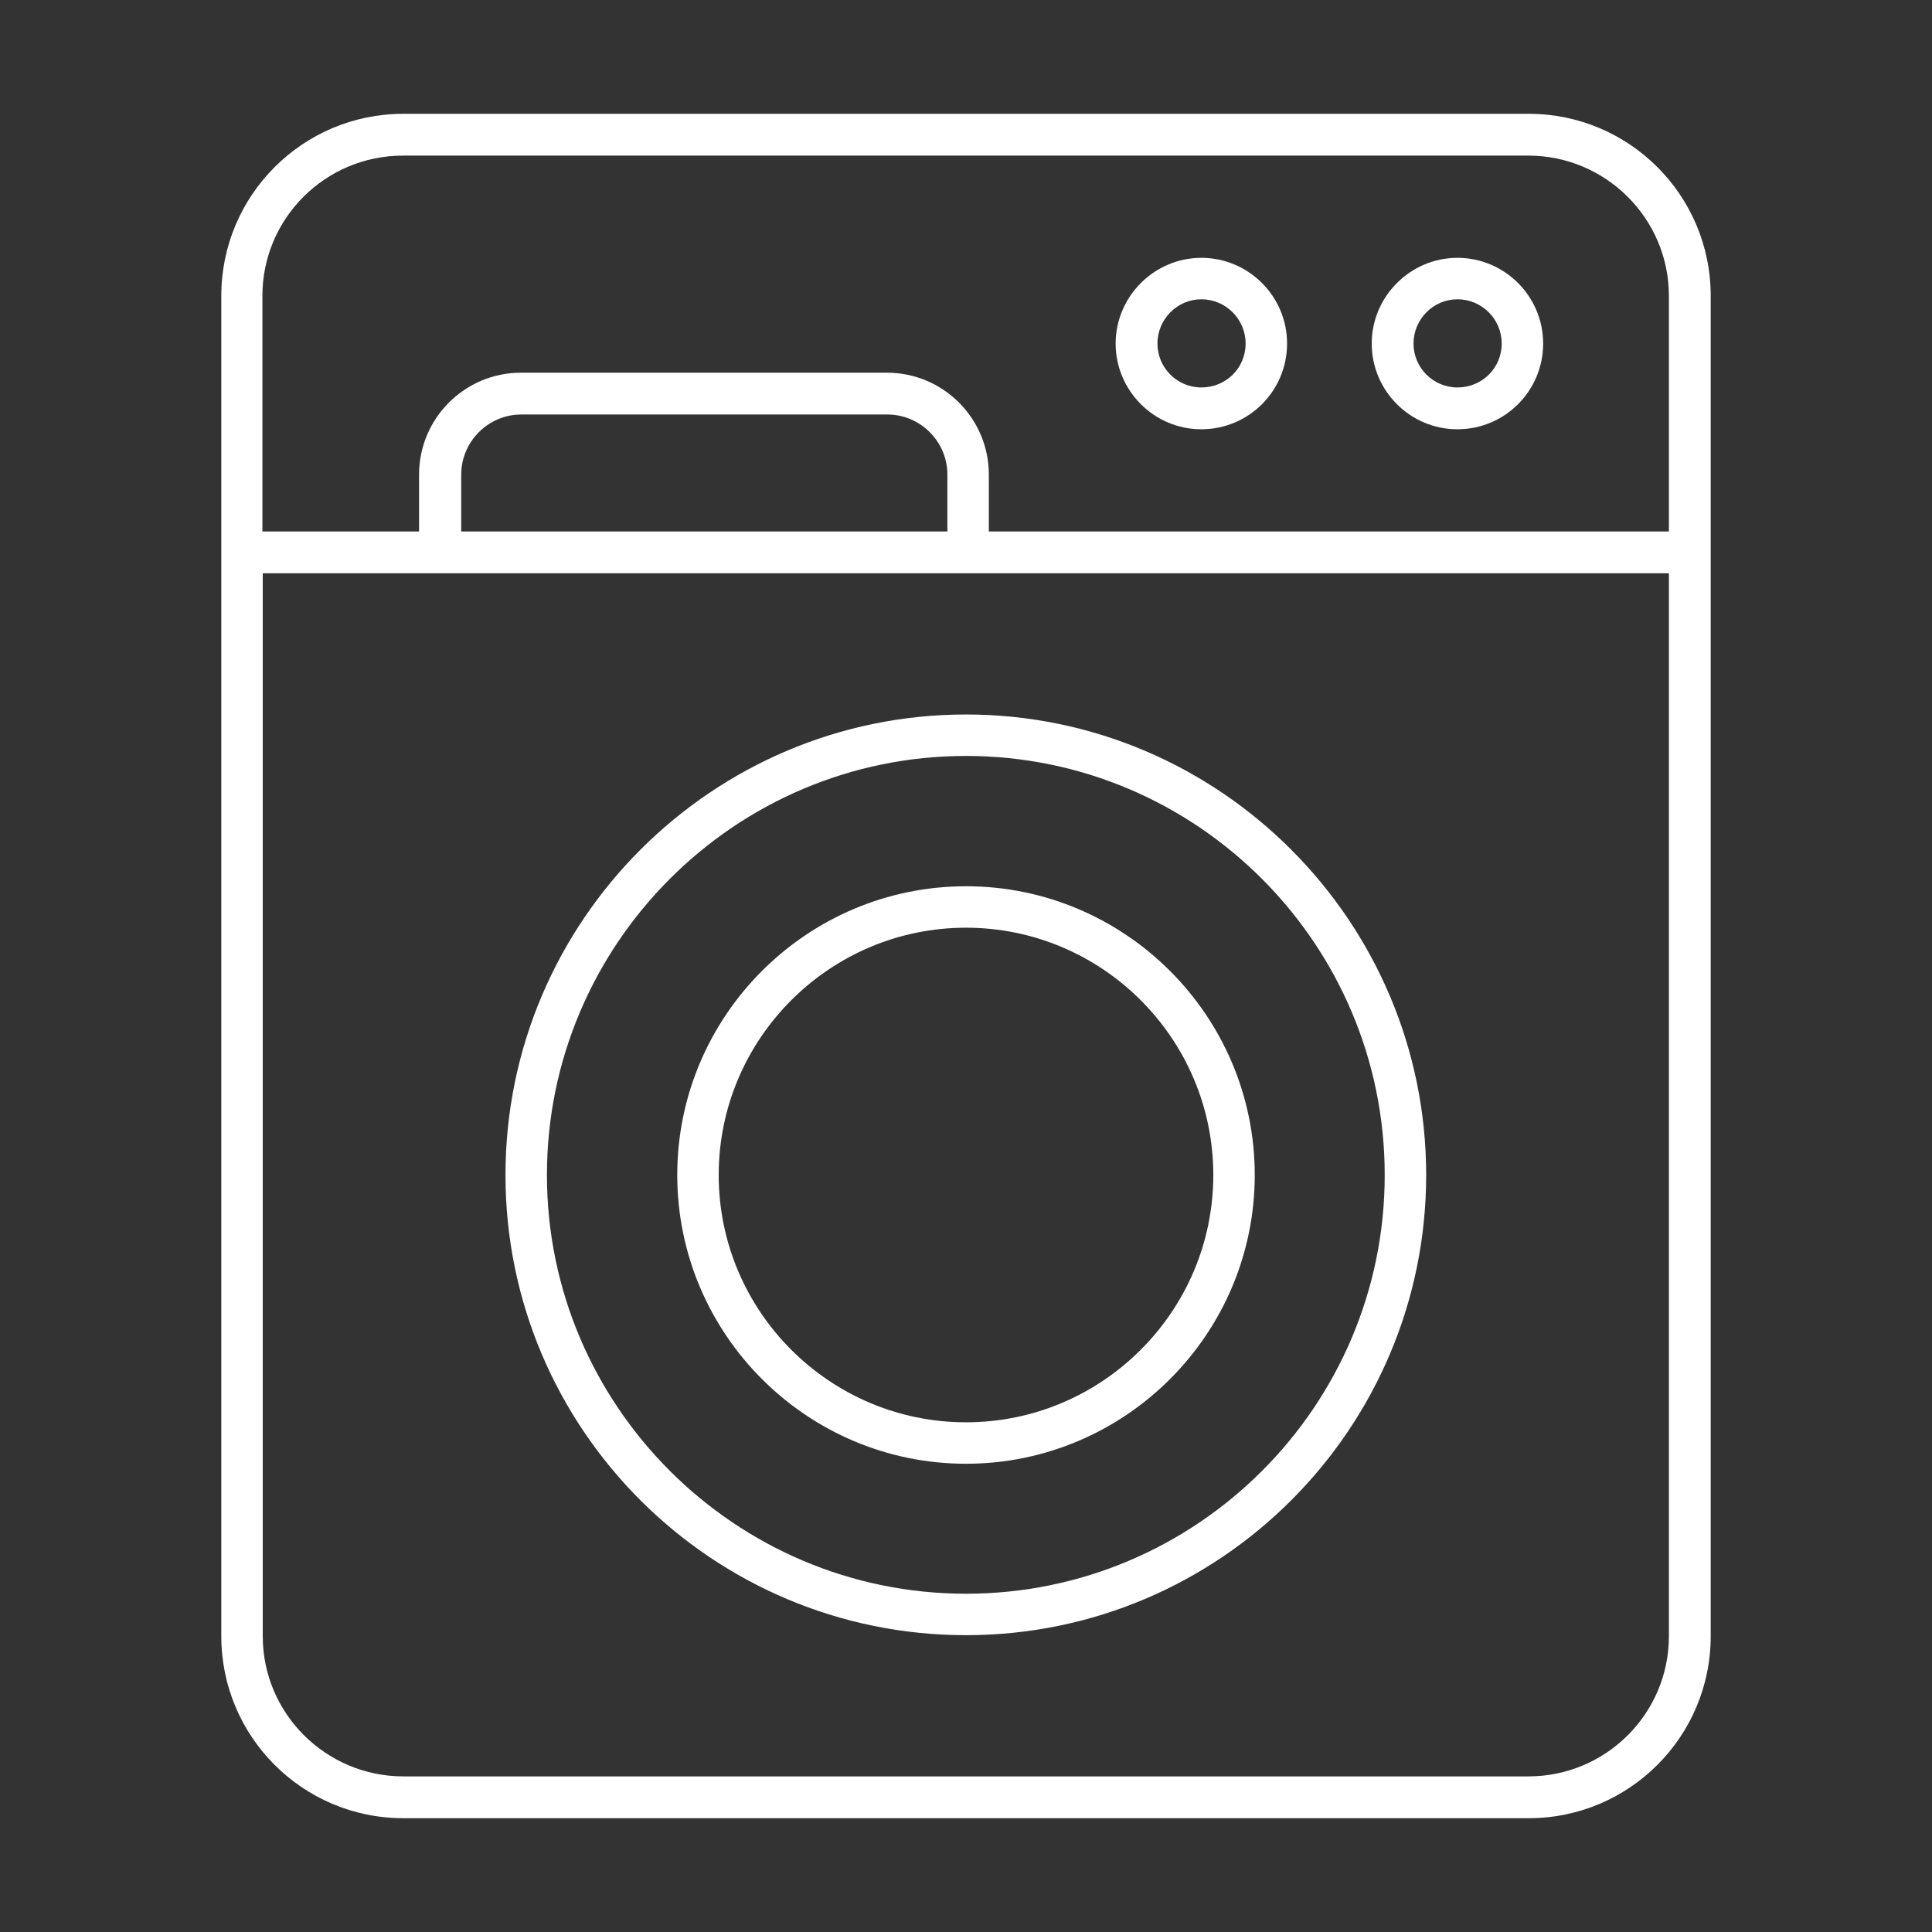<svg id="Layer_1" data-name="Layer 1" xmlns="http://www.w3.org/2000/svg" viewBox="0 0 55 55"><rect x="0" y="0" width="55" height="55" fill="#333333" stroke="none"/><defs><style>.cls-1 {
fill: #fff;
}</style></defs><g id="_08_Dryer_machine" data-name="08 Dryer machine"><g><path class="cls-1" d="M48.7 8.42c0-2.86-2.32-5.18-5.18-5.18H11.48c-2.86.0-5.18 2.32-5.18 5.18.0 4.02.0 35.66.0 38.16.0 2.86 2.32 5.18 5.18 5.18h32.04c2.86.0 5.18-2.32 5.18-5.18.0-2.5.0-34.14.0-38.16zM47.51 46.58c0 2.2-1.79 3.99-4 3.99H11.48c-2.2.0-4-1.79-4-3.99V16.32h40.03v30.26h0zM13.13 15.13v-1.62c0-.94.77-1.71 1.71-1.71h10.42c.94.0 1.71.77 1.71 1.71v1.62H13.13zm34.38.0H28.15v-1.62c0-1.6-1.3-2.9-2.9-2.9H14.83c-1.6.0-2.9 1.3-2.9 2.9v1.62H7.47V8.42c0-2.2 1.79-3.99 4-3.99h32.04c2.2.0 4 1.79 4 3.99v6.71z"/><path class="cls-1" d="M41.49 7.34c-1.34.0-2.44 1.1-2.44 2.44s1.09 2.44 2.44 2.44 2.44-1.09 2.44-2.44-1.1-2.44-2.44-2.44zm0 3.69c-.69.0-1.25-.56-1.25-1.25s.56-1.26 1.25-1.26 1.26.56 1.26 1.26-.56 1.25-1.26 1.25z"/><path class="cls-1" d="M34.2 7.34c-1.34.0-2.44 1.1-2.44 2.44s1.09 2.44 2.44 2.44 2.44-1.09 2.44-2.44-1.1-2.44-2.44-2.44zm0 3.69c-.69.0-1.25-.56-1.25-1.25s.56-1.26 1.25-1.26 1.26.56 1.26 1.26-.56 1.25-1.26 1.25z"/><path class="cls-1" d="M27.5 46.55c7.23.0 13.1-5.88 13.1-13.1s-5.88-13.11-13.1-13.11-13.11 5.88-13.11 13.11 5.88 13.1 13.11 13.1h0zm0-25.03c6.57.0 11.92 5.35 11.92 11.93S34.07 45.37 27.5 45.37s-11.93-5.35-11.93-11.92 5.35-11.93 11.93-11.93z"/><path class="cls-1" d="M27.5 41.67c4.53.0 8.22-3.69 8.22-8.22s-3.69-8.22-8.22-8.22-8.22 3.69-8.22 8.22 3.69 8.22 8.22 8.22zm0-15.26c3.88.0 7.04 3.16 7.04 7.04s-3.16 7.04-7.04 7.04-7.04-3.16-7.04-7.04 3.16-7.04 7.04-7.04h0z"/></g></g></svg>
